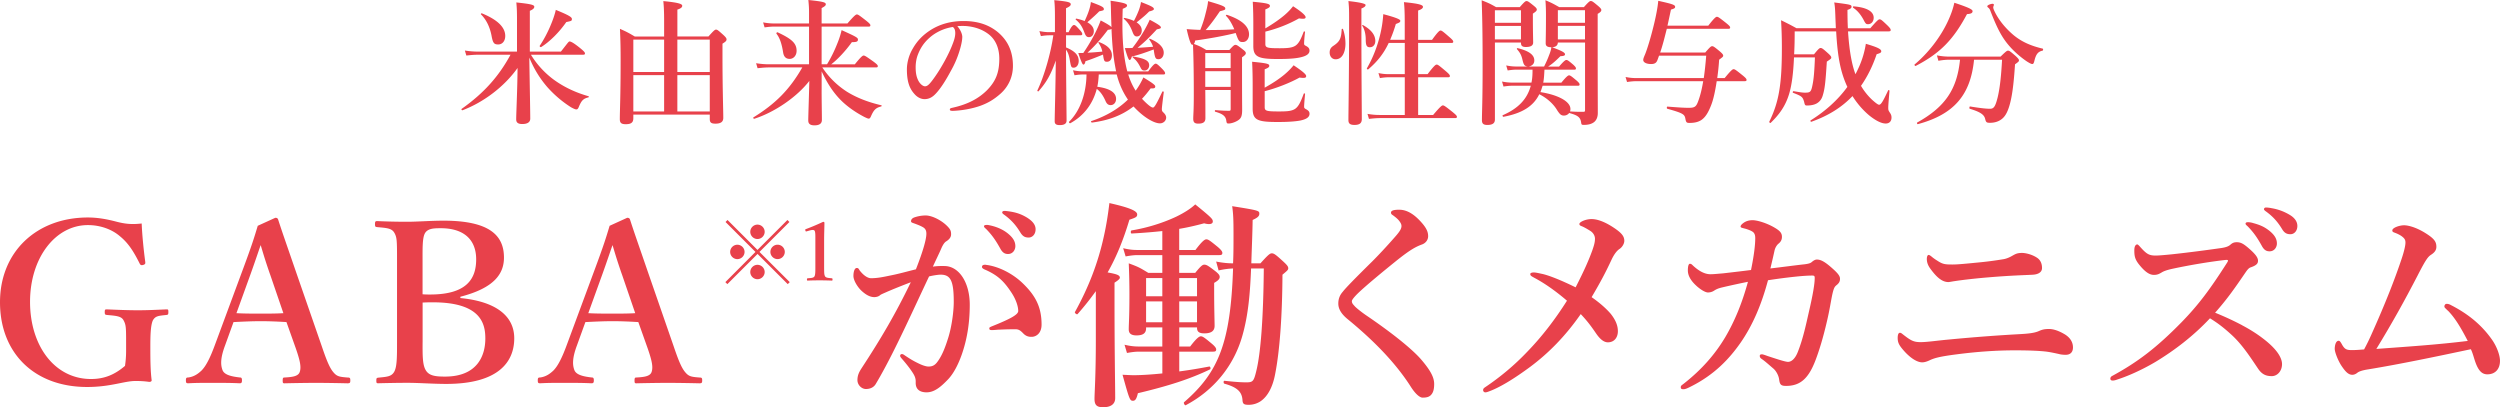 <svg data-name="レイヤー 2" xmlns="http://www.w3.org/2000/svg" viewBox="0 0 999.37 162.81"><path d="M212.23 21.87c2.27 3.73 5.29 7.07 8.86 9.77 4 2.97 8.75 5.29 14.09 6.8.27.05.27.43 0 .49-2 .49-2.75 1.24-3.83 3.89-.32.7-.54.92-.97.92-.38 0-1.03-.27-2.11-.86-3.51-2.21-6.86-5.08-9.61-8.21-2.86-3.35-5.18-7.07-7.07-11.66.16 10.04.38 21.92.38 24.41 0 1.46-1.19 2.16-3.19 2.16-1.62 0-2.43-.54-2.43-1.84 0-2.38.49-12.26.54-20.57-5.18 7.34-13.45 13.66-21.98 16.9-.27.11-.59-.38-.38-.54 8.91-6.32 14.8-12.91 19.55-21.65h-12.96c-1.4 0-2.81.11-4.7.32l-.59-2c2.05.32 3.62.43 5.18.43h15.66V8.26c0-3.51-.05-5.02-.27-7.29 5.94.65 7.18.97 7.18 1.73 0 .59-.49 1.08-1.78 1.62v16.31h12.42c2.86-3.62 3.08-4.05 3.46-4.05.49 0 1.51.43 4.43 2.81 1.3 1.08 1.73 1.57 1.73 1.94s-.16.54-.7.54h-20.9zm-13.07-4.1c-1.62 0-2.11-.49-2.65-3.4-.65-3.46-2.05-6.43-4.21-8.59-.22-.22.11-.54.38-.43 6.21 2.54 9.29 5.56 9.29 9.02 0 2-1.13 3.4-2.81 3.4zm27.22-8.96c-2.81 4.05-6.53 7.78-10.04 9.99-.22.16-.76-.27-.59-.49 1.57-2.32 3.13-5.24 4.32-8.1.97-2.27 1.73-4.48 2.11-6.26 5.02 2.05 6.43 2.86 6.43 3.62s-.11.81-2.21 1.24zm39.1-.76c0-3.19-.11-5.72-.32-7.61 6.91.65 7.56 1.3 7.56 1.89s-.59 1.08-1.94 1.51v10.75h12.42c2.16-2.43 2.59-2.75 3.02-2.75.54 0 .92.32 2.97 2.16.92.86 1.24 1.3 1.24 1.73 0 .59-.32.92-1.62 1.73v4.86c0 12.96.32 21.87.32 24.79 0 1.57-.97 2.32-3.13 2.32-1.67 0-2.27-.43-2.27-1.84v-1.78h-30.56v1.46c0 1.73-.92 2.38-3.02 2.38-1.73 0-2.38-.49-2.38-2 0-3.51.32-9.18.32-23.33 0-4.97-.05-7.78-.27-12.8 2.75 1.24 3.19 1.46 5.94 3.08h11.72V8.07zm0 7.78h-12.31v12.96h12.31V15.83zm0 14.2h-12.31v14.53h12.31V30.03zm18.25-1.24V15.83h-12.96v12.96h12.96zm0 15.77V30.03h-12.96v14.53h12.96zm44.71-8.65c0 4 .11 9.4.11 12.04 0 1.46-1.03 2.16-2.97 2.16-1.67 0-2.48-.59-2.48-1.94 0-1.78.27-9.07.43-15.82-4.97 6.43-13.88 12.53-21.98 15.12-.27.11-.59-.38-.38-.54 8.64-5.35 14.36-10.91 19.55-19.98h-13.18c-1.4 0-2.81.11-4.7.32l-.59-2c2.05.32 3.62.43 5.18.43h15.98V10.63h-13.88c-1.19 0-2.32.11-3.89.32l-.59-2c1.73.32 3.02.43 4.32.43h14.04V5.17c0-1.89-.05-2.86-.27-5.18 5.94.65 6.97.92 6.97 1.73 0 .49-.43.86-1.67 1.51v6.16h10.31c2.75-3.19 3.4-3.62 3.78-3.62.49 0 1.08.43 3.78 2.54 1.19.97 1.62 1.4 1.62 1.78s-.16.54-.7.54h-18.79V25.7h2.16c1.51-2.43 2.97-5.4 4.05-8.15.86-2.05 1.46-4.05 1.78-5.51 5.62 2.54 6.53 3.02 6.53 3.73 0 .86-.49 1.08-2.43 1.08-2.38 3.35-5.67 6.91-8.26 8.86h9.45c2.48-3.08 3.13-3.51 3.51-3.51.49 0 1.13.43 3.94 2.43 1.3.97 1.73 1.4 1.73 1.78s-.16.54-.7.54h-21.49c2.75 4.1 5.99 7.24 9.94 9.77 3.78 2.32 8.26 4.1 13.61 5.35.27.05.22.43-.05.49-2.11.54-2.92 1.35-4.05 3.94-.32.7-.49.92-.97.92-.22 0-.86-.27-1.73-.7-3.19-1.67-6.32-3.78-8.91-6.26-3.24-3.13-5.78-6.97-8.1-11.93v7.4zm-12.8-12.37c-1.46 0-2.32-.86-2.59-2.59-.54-3.46-1.35-5.83-2.65-7.45-.16-.22.16-.7.43-.59 5.72 2.65 7.61 4.43 7.61 7.4 0 1.84-1.19 3.24-2.81 3.24zm69.02-8.64c0 1.3-.49 3.56-1.19 5.72a38.97 38.97 0 01-3.4 7.78c-1.67 3.13-3.83 6.75-5.99 9.02-1.19 1.3-2.59 2.21-4.48 2.21-1.35 0-2.86-.65-4.1-2.11-1.94-2.16-2.97-4.91-2.97-9.83 0-2.65.86-5.78 2.32-8.21 1.89-3.35 4.32-5.67 7.29-7.56 3.67-2.27 7.94-3.51 13.07-3.51 5.89 0 10.1 1.62 13.39 4.21 3.94 3.19 6.32 7.51 6.32 13.72 0 4.64-2 8.48-4.97 11.12-2.75 2.43-5.08 3.73-7.99 4.81-3.46 1.24-7.67 1.94-11.07 2.05-.81 0-1.19-.11-1.19-.54s.32-.54 1.03-.7c6.37-1.4 10.64-3.83 13.88-7.07 3.35-3.46 4.86-6.86 4.86-12.53 0-3.83-1.24-7.72-4.75-10.15-2.75-1.94-5.83-2.7-8.64-2.92-.81-.05-2.43-.05-3.4.05 1.03 1.13 2 2.92 2 4.43zm-13.12.22c-2.43 2.16-3.67 4.32-4.59 6.64-.54 1.35-.92 3.13-.92 5.13 0 2.27.32 4.16 1.35 5.83.7 1.08 1.67 1.78 2.38 1.78.86 0 1.67-.54 3.73-3.46 3.02-4.21 5.94-9.77 7.24-13.23.76-1.89 1.13-3.29 1.13-4.59s-.38-2-.97-2.43c-4.1.59-7.45 2.59-9.34 4.32zm54.59 3.83c3.51 1.46 5.08 3.08 5.08 5.4 0 1.57-.86 2.7-2 2.7-1.03 0-1.08-.27-1.67-3.67-.32-1.57-.7-2.54-1.4-3.51 0 9.77.22 25.65.22 28.3 0 1.3-.97 1.84-2.75 1.84-1.3 0-2-.38-2-1.51 0-2.86.38-14.96.43-24.3-2 5.78-3.83 8.8-6.86 12.26-.16.22-.59-.05-.49-.32 2.7-5.62 5.35-14.74 6.37-22.03h-1.57c-1.03 0-2.05.11-3.4.32l-.59-2c1.62.32 2.81.43 4 .43h2.21V6.97c0-3.13-.05-4.86-.27-6.91 5.45.54 6.59.81 6.59 1.67 0 .59-.7 1.03-1.89 1.57v9.56h1.03c1.13-2.43 1.78-2.86 2.16-2.86.49 0 .92.43 2.38 2.05.49.54.92 1.13.92 1.51s-.16.54-.7.54h-5.78v4.86zm20.03 9.56c-.22-1.08-.43-2.27-.65-3.51-.59-3.67-.97-8.1-1.19-13.45-.16.16-.59.27-1.46.38-3.08 4.1-5.62 6.86-8.15 9.13 1.24 0 4.75-.32 5.94-.43-.27-1.35-.7-2.27-1.51-3.46-.16-.22.05-.43.32-.32 3.46 1.35 5.02 3.08 5.02 5.24 0 1.62-.76 2.59-1.94 2.59-1.08 0-1.24-.22-1.62-2.86-2.81 1.13-4.37 1.78-7.02 2.65-.16.92-.43 1.35-.86 1.35q-.49 0-2-4.64h2c1.62-2.32 3.56-5.56 5.02-8.53A46.1 46.1 0 00440 8.17c2.7 1.4 3.94 2.21 4.32 2.7-.11-2.11-.16-4.43-.22-6.91-.05-1.89-.05-2.11-.16-3.67 5.24.76 6.59 1.19 6.59 1.89 0 .49-.32.76-1.73 1.35-.22 6.75-.22 13.72.86 20.36.27 1.67.59 3.24.97 4.64H459c1.94-2.65 2.59-3.08 2.97-3.08.49 0 .97.43 2.7 2.16.65.7 1.08 1.24 1.08 1.62s-.16.54-.7.54h-14.04c.7 2.27 1.67 4.48 2.97 6.48 1.19-1.62 2.21-3.4 3.08-5.29 4.05 2.43 4.75 3.13 4.75 3.56 0 .59-.22.92-1.84.81-1.13 1.51-2.27 2.92-3.46 4.16l.11.11c1.73 1.84 3.51 3.4 4.27 3.4.59 0 1.4-1.4 3.73-6.32.11-.27.65-.11.59.16-.27 2.21-.76 5.99-.76 6.7 0 .59.05.92.59 1.4.76.7 1.13 1.4 1.13 2.05 0 1.24-1.08 2.32-2.48 2.32-2.54 0-6.8-2.7-10.26-6.43l-.32-.32c-4.81 3.73-10.26 5.62-16.58 6.43-.27.05-.54-.49-.27-.59 5.67-1.89 10.69-4.75 14.63-8.59-2.11-3.08-3.56-6.43-4.48-10.04h-7.18c-.11 1.67-.22 3.29-.59 4.91 4.91.65 7.51 2.27 7.51 4.86 0 1.35-.86 2.48-2.16 2.48-.86 0-1.51-.38-2.05-1.62-.97-2.21-2.11-3.83-3.51-4.86-1.57 6.05-5.24 10.8-10.58 13.72-.22.11-.7-.38-.49-.59 4.37-4.32 6.86-11.12 6.97-18.9h-1.4c-1.03 0-2.05.11-3.4.32l-.59-2c1.57.32 2.7.43 3.89.43h13.34zm-8.91-16.04c0 1.4-.81 2.38-1.94 2.38-.86 0-1.3-.43-1.84-1.89-.86-2.32-1.78-3.73-3.4-5.08-.22-.16 0-.49.27-.43 1.24.27 2.32.59 3.24.97.7-1.51 1.4-3.13 1.84-4.59.38-1.19.59-2.27.65-3.02 4.27 1.57 5.18 2.05 5.18 2.75 0 .54 0 .59-1.84.97-.76.81-2.32 2.27-4.75 4.37 1.73.97 2.59 2.16 2.59 3.56zm17.98-8.32c.49-1.35.81-2.59.86-3.35 4.05 1.57 5.18 2.11 5.18 2.81q0 .54-1.89.97c-1.46 1.46-1.94 1.89-5.02 4.37 1.35.86 2.05 1.94 2.05 3.19 0 1.46-.81 2.43-1.94 2.43-.81 0-1.24-.43-1.78-1.89-.86-2.27-1.84-3.78-3.4-5.13-.22-.16.05-.43.32-.38 1.46.32 2.7.7 3.67 1.19.7-1.3 1.4-2.81 1.94-4.21zm5.99 15.61c-3.94 1.46-5.67 2.05-8.8 2.86-.22.97-.49 1.35-.92 1.35q-.49 0-1.84-4.75c1.08 0 2.05 0 3.02-.05 1.51-1.89 3.19-4.37 4.59-6.75.92-1.62 1.78-3.24 2.32-4.54 3.35 1.78 4.48 2.54 4.48 3.08 0 .38-.38.54-1.62.76-2.86 3.13-5.35 5.51-7.72 7.4 2.05-.11 4.1-.27 6.21-.43-.27-.86-.7-1.73-1.51-2.86-.16-.22.05-.43.32-.32 3.62 1.57 5.45 3.4 5.45 5.56 0 1.46-.86 2.59-2.05 2.59s-1.46-.32-1.94-3.73v-.16zm-3.73 8.42c-.76 0-1.08-.22-1.57-1.19-.97-1.94-1.78-2.97-3.02-3.94-.22-.16-.05-.49.22-.43 4.59.76 6.26 1.67 6.26 3.46 0 1.24-.81 2.11-1.89 2.11zm26.36-16.19c3.83 0 5.99-.05 9.56-.27-.97-2.32-2.16-4.27-3.29-5.35-.22-.16.11-.54.38-.43 5.83 1.94 8.8 4.59 8.8 7.78 0 1.78-1.03 3.08-2.48 3.08s-1.67-.27-2.86-3.62c-3.94 1.03-10.58 2.27-16.2 3.02-.11.65-.27 1.13-.54 1.35 2.27.86 2.75 1.08 4.97 2.43h9.23c1.57-1.73 2-2.05 2.43-2.05.54 0 1.03.32 2.97 1.84.86.65 1.19 1.03 1.19 1.46 0 .49-.27.81-1.51 1.67v3.46c0 14.63.05 15.61.05 17.5 0 2.59-.43 3.46-1.67 4.27-1.08.7-2.65 1.24-3.73 1.24-.7 0-.81-.11-.97-1.35-.32-1.67-1.51-2.54-4.37-3.35-.27-.05-.22-.65.05-.65 2.05.16 3.62.27 5.4.27.54 0 .7-.11.7-.76v-7.56h-10.15c.05 5.51.05 8.42.05 11.29 0 1.51-.86 2.16-2.86 2.16-1.46 0-2-.54-2-1.94 0-1.51.22-3.08.22-9.34 0-6.75-.05-13.5-.32-20.3-.11.05-.22.05-.32.05q-.81 0-2.21-6.26c2.7.22 4.16.27 5.45.32.81-2 1.57-4.27 2.05-6.32.59-2.21 1.03-4.16 1.03-5.18 5.72 1.67 6.91 2.16 6.91 2.92 0 .54-.11.59-2.16 1.13-1.62 2.38-3.51 5.08-5.67 7.51h1.89zm8.1 9.23H481.8v5.99h10.15v-5.99zm0 7.24H481.8v6.26h10.15v-6.26zm13.61 6.59c3.4-1.89 5.94-3.62 7.94-5.29 1.4-1.19 2.59-2.38 3.62-3.67 3.62 2.43 5.02 3.62 5.02 4.32 0 .65-.43.92-2.65.59-3.62 2.05-9.4 4.32-13.93 5.45v6.37c0 1.51.7 1.73 5.67 1.73 3.02 0 4.75-.11 6.1-.81 1.67-.86 2.59-2.92 3.83-6.26.11-.27.54-.16.54.11-.22 2.32-.38 4.27-.38 5.08 0 .43.16.65.65.92 1.13.59 1.51 1.08 1.51 1.89 0 1.3-1.13 2.16-3.67 2.7-2 .38-4.97.59-8.96.59-8.05 0-10.1-.7-10.1-5.35V34.4c0-3.24-.05-6.48-.22-9.72 5.89.59 6.86.81 6.86 1.62 0 .49-.32.81-1.84 1.4v7.34zm.27-23.71c3.29-1.94 5.83-3.73 7.83-5.45 1.3-1.13 2.38-2.27 3.24-3.4 3.4 2.21 5.02 3.67 5.02 4.37 0 .59-.54.81-2.65.49-4.21 2.38-8.86 4.16-13.45 5.29v4.91c0 1.51.7 1.73 5.67 1.73 3.19 0 5.02-.16 6.37-1.03 1.35-.92 2.16-2.54 3.29-5.56.11-.27.59-.11.54.16-.22 1.67-.38 3.78-.38 4.48 0 .54.11.7.65.97 1.13.59 1.51 1.08 1.51 1.94 0 1.19-1.03 2.05-3.24 2.59-2.05.54-5.08.76-9.34.76-7.83 0-9.88-.81-9.88-5.18V9.88c0-3.02-.05-6.1-.22-9.18 5.78.54 6.86.86 6.86 1.67 0 .49-.43.81-1.84 1.4v7.56zm32.02 5.99c0 3.46-1.24 6.37-3.94 6.37-1.4 0-2.38-1.13-2.38-2.7 0-1.19.43-2 1.51-2.7 2.43-1.62 3.13-2.81 3.29-6.53 0-.27.43-.38.54-.11.65 1.84.97 3.83.97 5.67zm6.37-6.7c0 19.33.16 32.62.16 36.99 0 1.62-.92 2.32-2.92 2.32-1.67 0-2.43-.49-2.43-1.89 0-4.05.27-16.31.27-40.77 0-3.73-.05-4.54-.27-6.86q6.86.76 6.86 1.57c0 .49-.43.92-1.67 1.4v7.24zm3.46 8.26c-1.35 0-1.73-.7-1.73-3.19 0-2.05-.54-4.16-1.35-5.35-.16-.22.05-.43.27-.32 3.35 1.89 4.91 4 4.91 6.37 0 1.4-.86 2.48-2.11 2.48zm19.22 10.75h3.78c2.59-3.4 3.24-3.83 3.62-3.83.49 0 1.03.43 3.67 2.65 1.19 1.03 1.62 1.51 1.62 1.89s-.16.54-.7.54H566.9v15.07h5.99c2.86-3.4 3.51-3.83 3.89-3.83.49 0 1.08.43 3.89 2.65 1.3 1.08 1.73 1.51 1.73 1.89s-.16.54-.7.54h-29.92c-1.35 0-2.7.11-4.54.32l-.59-2c1.94.32 3.35.43 4.81.43h10.1V30.89h-6.48c-1.03 0-2.05.11-3.46.32l-.59-2c1.57.32 2.75.43 3.94.43h6.59V17.17h-6.43c-2 4.27-4.59 7.51-8.21 10.58-.22.16-.65-.27-.49-.49 2.43-4.16 4.27-8.96 5.4-13.88.59-2.54.97-5.13 1.13-7.72q6.8 1.78 6.8 2.59c0 .59-.11.7-1.78 1.35-.7 2.38-1.46 4.43-2.27 6.32h5.83V8.58c0-3.35-.11-5.89-.32-7.72 6.97.65 7.61 1.3 7.61 1.89 0 .54-.65 1.03-1.94 1.46v11.72h5.56c2.38-3.29 3.02-3.73 3.4-3.73.49 0 1.03.43 3.51 2.59 1.13.97 1.57 1.46 1.57 1.84s-.16.54-.7.54h-13.34v12.47zm30.68 18.2c0 1.46-1.03 2.11-3.02 2.11-1.57 0-2.16-.54-2.16-1.89 0-3.62.27-7.29.27-21.87 0-8.69-.05-17.39-.38-26.08 2.81 1.13 3.24 1.3 5.78 2.75h9.45c1.84-2.11 2.27-2.43 2.7-2.43.54 0 .97.32 2.92 1.89.86.7 1.19 1.08 1.19 1.51 0 .49-.43.86-1.57 1.62v1.89c0 5.08.11 8.53.11 9.67 0 1.24-1.03 1.78-2.92 1.78-1.4 0-1.94-.49-1.94-1.57V17h-10.42v30.83zM608 4.1h-10.42v5.02H608V4.1zm-10.42 11.66H608v-5.4h-10.42v5.4zm19.66 10.85c.81-1.62 1.51-3.19 2-4.54.49-1.19.81-2.27.92-3.19-1.62 0-2.27-.49-2.27-1.57 0-1.84.11-3.73.11-11.23 0-2-.05-4-.22-5.99 2.65 1.13 3.02 1.35 5.51 2.75h9.88c1.89-2.11 2.32-2.43 2.75-2.43.54 0 .97.32 2.97 2 .92.81 1.24 1.19 1.24 1.62 0 .49-.43.92-1.46 1.51v6.53c0 24.46.05 28.78.05 33.1 0 1.57-.49 2.81-1.46 3.62-.97.76-2.32 1.13-4.05 1.13-.97 0-1.03-.05-1.19-1.19-.32-1.94-1.51-2.7-4.75-3.56-.49.65-1.24 1.03-2.11 1.03-1.08 0-1.62-.49-2.7-2.16-1.57-2.65-4.21-4.91-7.13-6.37-2.38 4.86-6.91 7.61-14.31 9.02-.27.05-.54-.54-.27-.65 6.16-2.7 9.72-6.37 11.18-11.77h-7.29c-1.08 0-2.16.11-3.62.32l-.59-2c1.62.32 2.81.43 4.05.43h7.72c.38-1.73.43-3.46.43-5.18h-6.32c-1.08 0-2.16.11-3.62.32l-.59-2c1.62.32 2.81.43 4.05.43h4.54c-1.19-.16-1.57-.54-2.05-2.54-.43-1.94-.92-2.86-2.21-4.37-.16-.22 0-.49.27-.43 4.43 1.08 6.64 2.65 6.64 4.91 0 1.35-.86 2.16-2.21 2.43h6.1zm5.51-9.61c-.05 1.35-1.13 1.84-2.32 1.89 3.83 1.4 5.18 2.11 5.18 2.81 0 .49-.43.7-1.84.76-2.21 2.21-3.35 3.13-4.91 4.16h4.37c1.89-2.21 2.54-2.65 2.92-2.65.49 0 1.03.43 2.7 1.84.7.65 1.13 1.13 1.13 1.51s-.16.54-.7.54H617.4c-.11 1.73-.16 3.46-.49 5.18h7.24c2.05-2.48 2.7-2.92 3.08-2.92.49 0 1.03.43 2.97 2.05.81.7 1.24 1.19 1.24 1.57s-.16.54-.7.54h-14.09c-.27.86-.54 1.73-.86 2.54 7.18 1.13 11.99 3.78 11.99 6.75 0 .32-.05.65-.16.97 2.21.16 3.73.16 5.35.16.54 0 .65-.16.65-.76V16.99h-10.85zM633.6 4.09h-10.85v5.02h10.85V4.09zm-10.85 11.66h10.85v-5.4h-10.85v5.4zm58.91 5.26c1.89-2.21 2.32-2.54 2.75-2.54.54 0 .97.32 3.13 2.11.97.86 1.3 1.24 1.3 1.67 0 .38-.16.54-1.62 1.62-.16 2.54-.43 5.02-.76 7.34h2.97c2.54-3.13 3.19-3.56 3.56-3.56.49 0 1.08.43 3.62 2.48 1.13.92 1.57 1.4 1.57 1.78s-.16.54-.7.54h-11.23c-.59 4-1.35 7.4-2.21 9.56-1.19 3.08-2.38 4.97-4.05 6.05-1.24.76-2.7 1.08-4.64 1.08-1.08 0-1.35-.16-1.62-1.67-.32-1.73-.81-2.21-7.24-4-.27-.05-.22-.86.05-.86 4.81.38 6.7.49 8.53.49 2.38 0 2.97-.43 3.78-2.65.81-2.16 1.46-4.75 2-7.99h-26.78c-1.08 0-2.21.11-3.67.32l-.59-2c1.62.32 2.81.43 4.05.43h27.22c.38-2.59.7-5.56.97-8.96H663.2l-.65 1.78c-.43 1.13-1.13 1.57-2.54 1.57-1.84 0-3.13-.65-3.13-1.62 0-.49.21-1.03.76-2.32.92-2.27 2.32-6.91 3.51-11.83.92-3.78 1.57-7.34 1.73-9.5 5.62 1.24 6.75 1.62 6.75 2.38 0 .54-.27.7-1.67 1.13-.54 2.48-.97 4.59-1.4 6.43h16.31c2.43-3.13 3.08-3.56 3.46-3.56.49 0 1.08.43 3.67 2.48 1.19.97 1.62 1.4 1.62 1.78s-.16.54-.7.54H666.3c-.81 3.19-1.57 6.37-2.65 9.5h18.04zm52.22-9.72c-.05-.81-.05-1.62-.11-2.48-.16-4.05-.16-5.72-.54-7.83 6.64.86 6.91.92 6.91 1.73 0 .49-.49.92-1.62 1.24 0 2.65.05 5.08.16 7.34h8.96c2.86-3.24 3.29-3.56 3.73-3.56.54 0 .92.32 3.13 2.43.97.97 1.3 1.4 1.3 1.84 0 .38-.22.54-.81.54h-16.25c.54 7.94 1.51 13.18 2.97 17.12.59-1.08 1.08-2.16 1.57-3.24a36.42 36.42 0 002.59-8.91c4.59 1.35 6.16 2.11 6.16 2.97 0 .54-.38.76-1.84 1.19-1.62 4.81-3.73 9.02-6.26 12.64a25.01 25.01 0 004.48 5.62c1.4 1.24 2.32 1.94 2.75 1.94.76 0 1.51-1.24 3.62-5.72.11-.27.54-.11.54.16-.43 5.08-.49 6.05-.49 6.75 0 .97.05 1.08.76 2.16.38.59.54 1.08.54 1.78 0 1.46-.86 2.38-2.32 2.38-1.78 0-4.1-1.24-6.53-3.19-2.65-2.21-4.91-4.86-6.75-7.78-4.32 4.54-9.72 7.88-16.42 10.26-.27.11-.54-.38-.32-.54 6.05-3.78 11.02-8.32 14.69-13.39-2.7-5.78-3.89-11.77-4.48-22.19h-16.58c0 3.56-.05 6.05-.22 9.18h7.94c1.78-2.21 2.21-2.54 2.65-2.54.54 0 .97.32 3.02 2.16.92.86 1.24 1.24 1.24 1.67 0 .38-.16.54-1.78 1.62-.54 8.59-.81 10.91-1.67 13.66-.43 1.4-1.24 2.38-2.32 3.02-1.03.59-2.38.86-4 .86-.7 0-.81-.22-1.08-1.46-.59-2-.92-2.27-4.43-3.62-.27-.11-.05-.7.22-.65 2.86.49 3.67.59 4.59.59 2.16 0 2.43-.32 3.02-3.35.43-2.11.7-5.02.92-10.75h-8.37c-.27 6.1-.81 10.75-1.94 14.58-1.46 4.81-3.83 8.15-7.4 11.61-.22.16-.65-.27-.54-.49 1.94-3.94 3.24-7.78 4-12.47.76-4.54 1.03-9.94 1.03-17.06 0-4.21-.11-7.18-.32-11.02 2.97 1.46 3.4 1.67 6.16 3.19h15.77zm12.85-1.62c-.7 0-.86-.16-1.4-1.03-1.29-2.59-2.7-4.32-4.48-5.51-.22-.16-.16-.59.11-.59 5.51.43 8.04 2.16 8.04 4.54 0 1.51-.92 2.59-2.27 2.59zm39.58-4.05c-5.45 10.26-10.8 15.71-20.52 20.74-.22.11-.65-.43-.43-.59 5.45-4.59 10.15-10.69 13.07-16.79 1.3-2.7 2.27-5.35 2.81-7.88 5.56 1.84 7.29 2.65 7.29 3.35 0 .76-.59 1.08-2.21 1.19zm2.81 18.25c-1.4 14.2-8.1 21.87-22.46 25.76-.27.05-.49-.54-.27-.65 11.12-6.21 15.93-13.18 17.12-25.11h-4.1c-1.35 0-2.7.11-4.54.43l-.59-2.16c2 .38 3.46.49 4.97.49h20.47c2.11-2.05 2.54-2.38 2.97-2.38.54 0 .97.32 3.08 2.16.97.92 1.3 1.3 1.3 1.73 0 .38-.11.54-1.57 1.57-.49 7.29-1.13 13.93-2.81 18.2-.59 1.51-1.35 2.81-2.48 3.67-1.19.97-2.86 1.51-4.64 1.51-1.35 0-1.67-.11-2-1.51-.38-1.73-1.89-2.81-6.16-4.1-.27-.05-.16-.97.11-.92 3.67.59 6.21.92 7.99.92 1.51 0 2.11-.86 3.03-4.48.86-3.51 1.4-8.21 1.78-15.12h-11.18zm27.38-3.62c-1.73.38-2.54 1.3-3.19 3.78-.27 1.24-.49 1.57-.92 1.57-.38 0-1.24-.43-2.38-1.19a38.967 38.967 0 01-5.83-4.97c-3.67-3.89-5.62-7.56-8.64-15.39-.11-.27-.32-.65-.7-.97-.27-.16-.43-.43-.43-.59 0-.43 1.4-.97 2.11-.97.32 0 .54.16.54.43 0 .11-.27.7-.27.97s.11.7.32 1.19c1.73 3.83 4.7 7.34 7.94 10.04 3.13 2.54 6.7 4.16 11.5 5.29.27.05.22.76-.05.81zM58.06 104.66c.09.71 0 .98-.8 1.24-.89.27-1.16 0-1.51-.71-2.4-4.8-4.53-8.09-7.82-10.76-3.2-2.76-7.82-4.45-12.8-4.45-12.98 0-23.12 13.07-23.12 30.68s9.87 30.85 24.36 30.85c5.33 0 9.42-1.69 13.6-5.25.27-1.87.44-3.65.44-6.14 0-8.98.09-9.96-.98-12-.89-1.78-3.02-1.87-6.76-2.22-.62-.09-.8-.18-.8-1.16s.18-1.07.8-1.07c4.09.18 8.54.36 12.45.36s7.38-.18 11.47-.36c.62 0 .71.09.71 1.07 0 .89-.09 1.07-.71 1.16-3.29.36-4.45.36-5.51 2.22-.89 2.13-.98 5.96-.98 10.76 0 6.05.09 9.6.53 13.16 0 .36-.36.62-.98.62-1.87-.27-3.47-.36-5.51-.36-4.45 0-9.96 2.4-19.29 2.4C13.6 154.7 0 141.01 0 120.82s14.67-33.88 35.12-33.88c4.27 0 8.09.8 11.47 1.69 3.47.89 6.05 1.16 10.05.71.18 4.62.8 10.67 1.42 15.29zm56.46 24.09c-2.93-.18-6.76-.36-10.14-.36-3.73 0-7.29.18-11.03.36l-3.38 9.34c-1.96 5.25-1.78 7.91-.98 9.96.8 1.87 3.73 2.49 6.94 2.85.53 0 .8.18.8 1.16s-.27 1.16-.98 1.16c-3.29-.18-7.82-.18-11.11-.18-3.11 0-6.4 0-9.34.18-.8 0-.98-.18-.98-1.16s.18-1.16.98-1.16c2.4-.36 3.91-1.51 5.25-2.76 1.78-1.78 3.47-5.07 5.42-10.4l10.67-28.81c4.18-11.2 4.98-13.96 6.4-18.67l7.02-3.2c.62 0 .98.18 1.16.8 1.78 5.51 3.38 9.96 7.38 21.61l10.05 28.99c1.78 5.25 3.02 8.36 4.45 10.14 1.51 1.87 2.4 2.04 5.78 2.31.98 0 1.16.18 1.16 1.16s-.18 1.16-1.16 1.16c-3.82-.09-8.8-.18-12.62-.18-3.47 0-8.71.09-12.54.18-.62 0-.71-.18-.71-1.16s.18-1.16.71-1.16c3.38-.18 5.6-.53 6.13-2.31.62-1.96.09-4.45-1.6-9.34l-3.73-10.49zm-6.58-19.12c-2.04-5.87-2.76-8.45-3.73-11.65-1.24 3.47-1.96 5.78-4 11.47l-5.69 15.74c2.93.18 6.49.18 9.87.18 2.85 0 6.31 0 8.89-.18l-5.33-15.56zm76.11 9.52c13.87 1.33 21.52 6.94 21.52 16.09s-5.96 18.23-27.21 18.23c-5.16 0-11.03-.44-15.38-.44-3.82 0-8.09.09-11.83.18-.62 0-.71-.18-.71-1.07s.09-1.07.71-1.16c3.38-.36 5.25-.36 6.4-2.31s1.16-5.87 1.16-11.83v-32.28c0-8.54 0-9.69-1.16-11.65-1.07-1.69-3.02-1.78-6.85-2.13-.62-.09-.8-.18-.8-1.16 0-1.07.18-1.24.89-1.24 4 .18 8 .27 12 .27s9.6-.44 14.49-.44c18.49 0 24.18 5.96 24.18 14.76 0 6.49-3.91 12.18-17.43 15.65v.53zm-15.12-1.51c1.33.09 1.87.09 3.02.09 14.76 0 18.4-6.4 18.4-14.05 0-8.09-5.16-12.45-14.14-12.45-2.85 0-5.16.09-6.31 1.96-1.07 1.87-.98 5.78-.98 11.38v13.07zm0 19.21c0 4.89-.09 8.89 1.25 11.11 1.33 2.31 4 2.58 7.74 2.58 12.89 0 16.09-8.36 16.09-15.2 0-5.69-1.51-14.49-20.98-14.49-1.16 0-1.87 0-4.09.09v15.92zm86.24-8.1c-2.93-.18-6.76-.36-10.14-.36-3.73 0-7.29.18-11.02.36l-3.38 9.34c-1.96 5.25-1.78 7.91-.98 9.96.8 1.87 3.73 2.49 6.94 2.85.53 0 .8.18.8 1.16s-.27 1.16-.98 1.16c-3.29-.18-7.82-.18-11.11-.18-3.11 0-6.4 0-9.34.18-.8 0-.98-.18-.98-1.16s.18-1.16.98-1.16c2.4-.36 3.91-1.51 5.25-2.76 1.78-1.78 3.47-5.07 5.42-10.4l10.67-28.81c4.18-11.2 4.98-13.96 6.4-18.67l7.02-3.2c.62 0 .98.18 1.16.8 1.78 5.51 3.38 9.96 7.38 21.61l10.05 28.99c1.78 5.25 3.02 8.36 4.45 10.14 1.51 1.87 2.4 2.04 5.78 2.31.98 0 1.16.18 1.16 1.16s-.18 1.16-1.16 1.16c-3.82-.09-8.8-.18-12.63-.18-3.47 0-8.71.09-12.54.18-.62 0-.71-.18-.71-1.16s.18-1.16.71-1.16c3.38-.18 5.6-.53 6.14-2.31.62-1.96.09-4.45-1.6-9.34l-3.73-10.49zm-6.58-19.12c-2.04-5.87-2.76-8.45-3.73-11.65-1.24 3.47-1.96 5.78-4 11.47l-5.69 15.74c2.93.18 6.49.18 9.87.18 2.85 0 6.31 0 8.89-.18l-5.33-15.56zm67.11 3.15l-.8.8-12.07-12.07-12.07 12.07-.8-.8L302 100.71l-11.97-11.97.8-.8 11.97 11.97 11.97-11.97.8.8-11.97 11.97 12.1 12.07zm-18.06-12.07c0 1.57-1.31 2.88-2.88 2.88s-2.88-1.31-2.88-2.88 1.31-2.88 2.88-2.88 2.88 1.31 2.88 2.88zm8.04-8.04c0 1.57-1.31 2.88-2.88 2.88s-2.88-1.31-2.88-2.88 1.31-2.88 2.88-2.88 2.88 1.31 2.88 2.88zm0 16.07c0 1.57-1.31 2.88-2.88 2.88s-2.88-1.31-2.88-2.88 1.31-2.88 2.88-2.88 2.88 1.31 2.88 2.88zm8.04-8.04c0 1.57-1.31 2.88-2.88 2.88s-2.88-1.31-2.88-2.88 1.31-2.88 2.88-2.88 2.88 1.31 2.88 2.88zm8.77-8.22c-.32.1-.45.06-.54-.35-.1-.35-.1-.45.29-.58 1.86-.67 4.67-1.86 6.82-2.88.22 0 .51.16.51.38-.03 2.56-.13 4.48-.13 7.08v10.02c0 3.17.03 3.59.35 4.26.32.67 1.38.7 2.72.83.22.03.29.13.29.48 0 .38-.06.45-.29.45-1.47-.06-3.23-.1-4.74-.1-1.66 0-3.36.03-4.87.1-.26 0-.32-.06-.32-.45 0-.35.1-.45.32-.48 1.34-.1 2.4-.13 2.72-.83.35-.74.32-2.11.32-4.26V94.69c0-1.18-.06-2.11-.32-2.47-.22-.35-.9-.38-1.89-.1l-1.25.35zm55.03 13.87c5.78 0 10.14 6.49 10.14 15.47 0 7.56-1.16 14.23-3.29 20.18-1.24 3.47-3.02 7.11-5.25 9.51-3.11 3.29-5.69 5.33-8.71 5.33-2.67 0-4.45-1.16-4.36-4 .09-1.87-.62-3.02-1.78-4.71-.98-1.42-2.4-3.2-3.82-4.8-.44-.53-.62-.8-.62-1.07 0-.44.27-.71.71-.71s.8.27 1.16.53c2.13 1.42 3.38 2.22 6.05 3.47 1.16.53 2.49.98 3.38.98 1.25 0 2.31-.27 3.38-1.6 2.04-2.58 3.38-6.13 4.62-10.14 1.33-4.36 2.13-10.23 2.13-14.14 0-8.36-1.24-10.85-5.25-10.85-.98 0-3.29.36-4.62.71-4 8.45-8.8 18.94-12.54 26.5-3.29 6.76-6.49 12.71-8.8 16.54-.53.89-1.69 1.96-3.91 1.96-1.69 0-3.38-1.6-3.38-3.56s.71-3.29 1.69-4.8c7.74-11.83 13.51-21.61 19.65-34.32-3.47 1.33-6.85 2.67-9.69 3.91-1.16.53-2.13.89-2.58 1.24-.62.62-1.69.8-2.31.8-1.6 0-3.2-.8-4.98-2.4-1.69-1.51-3.38-4.27-3.38-6.05 0-1.87.53-3.2 1.33-3.2.71 0 .8.44 1.16.98 1.51 1.96 3.2 3.11 4.53 3.11 2.67 0 5.07-.53 7.65-1.07 3.29-.62 6.67-1.6 10.31-2.49 2.93-7.47 4.18-12.09 4.18-14.23 0-1.07-.27-1.96-1.33-2.58-.89-.53-2.04-.98-3.47-1.51-.71-.27-1.33-.36-1.33-.89 0-.8.62-1.33 1.51-1.6.8-.27 2.4-.71 4.36-.71 2.67 0 7.02 2.22 9.34 5.07.71.89.8 1.6.8 2.49 0 1.25-.89 2.13-2.04 2.85-.71.44-1.42 1.69-1.87 2.76-.8 1.87-2.04 4.36-3.38 7.29 1.42-.27 3.65-.27 4.62-.27zm21.61 25.43c-.98.09-2.04.18-2.67.18-.8 0-.98-.27-.98-.62s0-.44.8-.8c7.82-3.11 10.76-4.8 10.76-6.22 0-1.69-.8-4.45-2.67-7.29-2.93-4.45-5.33-6.85-10.22-9.07-.89-.36-1.6-.71-1.6-1.24 0-.62.44-.89 1.33-.89.18 0 .36.09.62.09 5.07.71 10.58 3.65 14.4 7.38 5.16 4.98 7.47 9.6 7.47 16.45 0 3.56-2.22 4.8-3.73 4.89-1.42.09-2.58-.27-3.65-1.42-.89-.89-1.6-1.6-3.02-1.6-3.11 0-5.07.09-6.85.18zm3.47-38.68c2.4 1.87 3.29 3.47 3.29 5.33 0 1.42-.98 3.11-2.93 3.11-.98 0-2.04-.27-3.02-2.04-1.87-3.38-3.29-5.42-5.6-7.82-.36-.36-.98-.8-.98-1.16s.18-.44.44-.53c.36-.09 1.16-.09 1.42 0 2.85.53 5.42 1.6 7.38 3.11zm8.18-5.96c1.78 1.16 3.2 2.58 3.2 4.53s-1.25 3.29-2.76 3.29c-1.33 0-2.31-.36-3.29-1.96-1.87-3.11-3.73-5.07-6.22-6.94-.36-.27-1.07-.71-1.07-1.07 0-.27.09-.44.27-.53.36-.18.71-.18 1.42-.09 3.2.36 5.6.98 8.45 2.76zm27.28 29.25c-2.22 3.11-4.62 6.14-7.29 9.16-.27.36-1.25-.44-1.07-.8 5.42-9.78 9.25-19.65 11.56-30.23.98-4.36 1.69-8.8 2.22-13.34 7.91 1.78 11.11 3.11 11.11 4.53 0 .98-.44 1.24-3.11 2.13-2.31 7.74-5.07 14.67-8.71 21.07 4 .71 4.89 1.16 4.89 2.13q0 .62-2.13 1.96v7.56c0 20.18.27 34.05.27 38.59 0 2.4-1.78 3.65-4.8 3.65-2.58 0-3.47-.89-3.47-3.38 0-2.31.53-9.25.53-23.29v-19.74zm33.34 22.14h4.36c2.58-3.38 3.65-4.09 4.27-4.09.8 0 1.69.71 4.36 2.93 1.07.89 1.78 1.69 1.78 2.31s-.27.89-1.16.89h-13.6v7.91c4.09-.53 8.27-1.24 12-1.96.44-.09.71.98.27 1.16-8.18 3.91-16.54 6.58-28.81 9.51-.53 2.31-1.07 3.02-1.96 3.02-1.24 0-1.42-.44-4.18-10.4 1.87.09 3.47.18 4.36.18 3.2 0 7.2-.27 11.56-.71v-8.71h-9.25c-1.51 0-2.93.18-4.89.53l-.98-3.29c2.22.53 3.91.71 5.6.71h9.51v-7.65h-6.49v.36c0 2.04-1.33 2.85-3.82 2.85-2.05 0-3.11-.71-3.11-2.4 0-2.31.27-4.62.27-13.96 0-4.09-.09-8.27-.27-12.45 3.82 1.42 4.36 1.69 7.82 3.82h5.6v-7.11h-9.87c-1.42 0-2.85.18-4.8.53l-.98-3.29c2.22.53 3.82.71 5.51.71h10.14v-7.56c-3.38.36-7.29.71-12.27.98-.44 0-.44-1.16 0-1.24 6.49-1.07 12.8-3.11 17.87-5.51 3.11-1.51 5.78-3.2 7.56-4.89 6.67 5.42 7.02 5.87 7.02 6.85s-1.25 1.33-3.47.71c-3.65.98-6.76 1.69-9.96 2.22v8.45h6.49c2.67-3.56 3.73-4.27 4.36-4.27.8 0 1.69.71 4.53 3.02 1.16.98 1.87 1.78 1.87 2.4s-.27.89-1.16.89h-16.09v7.11h6.4c2.22-2.76 2.93-3.29 3.65-3.29.89 0 1.69.53 4.36 2.58 1.24.98 1.78 1.6 1.78 2.31 0 .8-.53 1.42-2.22 2.4v2.85c0 7.47.18 12.63.18 14.31 0 2.04-1.33 3.02-4.09 3.02-1.87 0-2.93-.53-2.93-2.13v-.27h-7.11v7.65zm-6.76-20.09v-7.29h-6.49v7.29h6.49zm0 10.4v-8.36h-6.49v8.36h6.49zm13.87-10.4v-7.29h-7.11v7.29h7.11zm0 10.4v-8.36h-7.11v8.36h7.11zm21.61-21.52c-.36 8.98-.98 18.14-3.47 26.85-3.38 12-11.38 21.87-22.67 27.83-.36.18-.98-.98-.62-1.24 13.78-11.91 18.58-23.83 19.56-53.44-1.78.09-3.56.27-5.78.8l-.98-3.56c2.67.53 4.8.71 6.76.71.18-3.56.18-7.38.18-11.47 0-6.05-.09-8.18-.53-11.38 10.58 1.69 10.85 1.78 10.85 3.02 0 .98-.71 1.6-2.67 2.49-.09 5.78-.36 11.56-.53 17.34h3.65c3.11-3.47 3.82-4 4.53-4 .89 0 1.6.53 4.71 3.38 1.33 1.24 1.87 1.87 1.87 2.58 0 .62-.27.89-2.31 2.58-.09 16.36-1.07 30.32-2.93 39.74-.98 5.25-3.02 8.89-5.69 10.76a8.57 8.57 0 01-4.89 1.51c-1.96 0-2.4-.36-2.49-2.04-.27-3.2-2.13-4.98-7.2-6.4-.44-.09-.44-1.24 0-1.16 4.98.53 6.85.62 8.8.62 2.58 0 2.93-.44 3.91-4.45 1.78-7.11 2.85-21.25 3.02-41.08h-5.07zm60.11-17.07c0-.53-.27-1.16-.98-2.05-.62-.8-1.69-1.6-2.4-2.13-.44-.27-.8-.53-.8-1.07 0-.98 1.6-1.16 3.29-1.16 3.38 0 6.4 2.13 9.34 5.6 1.78 2.13 2.22 3.56 2.22 4.98 0 1.33-.8 2.67-2.4 3.29-2.4.89-4.62 1.96-10.58 6.76-4.62 3.73-11.91 9.69-15.29 12.98-1.24 1.25-2.22 2.4-2.22 2.93 0 .89.53 1.33 1.16 2.05.44.53 2.49 2.22 4.71 3.73 9.42 6.4 17.96 13.07 21.87 17.6 4.27 4.98 5.16 7.56 5.16 9.78 0 1.96-.36 3.2-.98 4-.71.98-1.69 1.42-3.65 1.42-.98 0-2.67-1.16-4.71-4.36-5.33-8.36-13.34-17.25-25.16-26.94-2.85-2.31-3.82-4.36-3.82-6.31 0-1.78.53-3.29 1.78-4.71 1.24-1.6 4.53-4.98 11.83-12.18 2.31-2.31 5.42-5.6 9.16-9.87 2.04-2.31 2.49-3.29 2.49-4.36zm76.29 9.87c.71-2.04 1.07-3.29 1.07-4.71 0-1.16-.71-2.4-1.87-3.11-1.42-.89-2.4-1.42-3.2-1.78-.71-.27-1.16-.44-1.16-.98 0-.8 2.49-1.96 4.89-1.96 1.96 0 4.8.8 8.62 3.29 3.38 2.22 4.45 3.56 4.45 5.42 0 1.07-.8 2.49-1.87 3.2-.98.62-2.13 1.96-3.29 4.45-2.4 5.16-4.45 8.98-7.91 14.85 3.56 2.49 5.96 4.71 7.65 6.67 2.04 2.58 2.85 4.8 2.85 6.94 0 2.49-1.42 4.45-4 4.45-1.69 0-3.2-1.42-4.53-3.29-2.13-3.11-3.56-5.07-6.31-8-6.13 8.8-12.8 15.56-20.18 21.07-6.13 4.53-11.47 7.82-15.65 9.51-1.33.53-1.87.71-2.31.71-.53 0-.89-.44-.89-.89 0-.53.27-.8.8-1.16 5.96-4 11.65-8.71 16.89-14.23 5.69-5.87 10.94-12.63 15.83-20.36-4.36-3.73-8.71-6.85-13.07-9.16-1.07-.62-1.6-.8-1.6-1.51 0-.36.53-.62 1.42-.62.62 0 1.51.18 3.11.53 2.67.53 7.65 2.49 13.6 5.42 3.73-7.29 5.33-11.11 6.67-14.76zm97.36 14.14c-.71.53-1.07 1.96-1.42 3.47-.62 2.93-.98 5.78-2.13 10.67-1.51 6.58-3.11 11.74-4.53 15.47-2.85 7.56-6.22 10.4-11.83 10.4-2.04 0-2.49-.53-2.76-2.58-.18-1.51-1.16-3.38-2.31-4.36-1.78-1.51-2.93-2.58-4.27-3.56-.62-.44-1.16-.71-1.16-1.51 0-.53.45-.62.89-.62.36 0 1.6.44 2.31.71 2.22.71 6.85 2.31 8.09 2.31s2.84-1.07 4-4.18c2.05-5.25 3.2-10.76 4.27-15.47 1.78-7.65 2.4-11.65 2.4-13.87 0-.8-.18-.98-.98-.98-1.33 0-2.67.09-4 .18-4.09.36-8.45.89-13.69 1.69-2.58 9.69-6.14 18.05-11.03 25.07-4.36 6.22-10.31 12.71-20.01 17.52-1.24.62-2.04.98-2.76.98s-1.07-.18-1.07-.8c0-.71.44-.8 1.42-1.6 6.85-5.42 12.18-11.38 16.36-18.4 3.82-6.49 6.76-13.69 9.07-22.14-2.31.44-6.85 1.42-10.23 2.22-1.87.44-2.49.8-3.47 1.42-.45.27-1.24.62-2.31.62-.98 0-3.11-1.16-5.16-3.2s-2.85-3.91-2.85-5.6c0-1.6.27-2.67.8-2.67s.8.27 1.24.71c2.4 2.22 4.71 3.47 7.03 3.47 1.16 0 2.84-.18 5.07-.36 3.11-.36 6.93-.8 11.11-1.33 1.24-6.05 1.69-10.14 1.69-12.71 0-1.07-.18-1.78-.8-2.4-.53-.44-1.51-.89-2.93-1.33-1.6-.44-2.13-.44-2.13-.98 0-.36.45-.89 1.07-1.33 1.16-.89 2.49-1.16 3.73-1.16 1.78 0 5.51 1.07 8.71 2.93 2.13 1.25 3.02 2.13 3.02 3.73 0 1.33-.62 2.13-1.42 2.76-.62.53-1.24 1.51-1.51 2.58-.53 2.4-.89 4-1.69 7.29 5.25-.62 9.87-1.25 13.87-1.69 1.25-.18 2.04-.36 2.58-.8.62-.53 1.33-1.07 2.13-1.07 1.42 0 2.93.71 5.42 2.85 2.58 2.22 3.73 3.47 3.82 4.62.09 1.42-.53 2.13-1.69 3.02zm34.5 30.59c-1.87 0-4.53-1.51-7.29-4.62-1.96-2.22-2.49-3.29-2.49-5.16 0-1.16.27-2.04.89-2.04.53 0 .8.36 1.87 1.16 2.76 2.13 3.91 2.58 6.49 2.58 2.4 0 6.67-.62 10.58-.98 12.09-1.16 21.16-1.78 29.08-2.22 3.29-.18 5.69-.44 7.38-1.16 1.42-.62 2.22-.89 4.27-.89 1.78 0 3.91.8 5.78 1.87 2.76 1.51 3.73 3.56 3.73 5.51s-1.16 2.93-2.85 2.93c-.53 0-1.24 0-2.22-.18-1.16-.27-3.47-.8-5.42-1.07-3.02-.36-7.2-.53-12.8-.53-6.58 0-14.31.44-23.21 1.6-6.93.89-8.98 1.51-10.85 2.4-1.33.62-2.22.8-2.93.8zm39.83-43.75c.98 0 3.73.36 6.13 1.96 1.6 1.07 1.96 2.76 1.96 4.09 0 1.96-2.04 2.58-3.64 2.67-3.02.18-8.54.27-17.96 1.07-6.31.53-11.2 1.16-13.43 1.51-.71.09-1.96.36-2.4.36-2.58 0-4.8-2.04-7.2-5.33-.98-1.33-1.42-2.58-1.42-3.91 0-.89.27-1.6.71-1.6.27 0 .62.18 1.25.71.53.44 1.24.98 2.4 1.69 2.04 1.33 3.02 1.42 5.87 1.42 1.78 0 4-.18 9.34-.71 4.71-.44 7.29-.8 11.12-1.42 1.51-.27 2.84-.98 3.73-1.51.98-.53 1.69-.98 3.56-.98zm88.02 28.9c3.38 1.78 6.13 3.56 8.54 5.42 5.34 4.09 7.47 7.56 7.47 10.14 0 2.76-1.87 4.8-4.09 4.8s-3.91-.62-5.51-3.02c-3.11-4.62-6.22-9.42-10.31-13.25-3.47-3.2-5.87-4.98-8.89-6.85-6.67 7.11-14.14 12.8-21.78 17.43-5.87 3.47-11.56 5.87-15.2 7.02-.71.27-1.33.44-1.96.44-.44 0-.89-.18-.89-.8 0-.36.27-.8.62-.98 10.49-5.69 17.96-11.47 27.83-21.52 7.02-7.2 11.56-13.43 18.05-23.56.36-.53.53-.89.53-1.07 0-.27-.27-.36-1.16-.27-6.22.71-14.23 2.04-21.25 3.56-2.31.53-3.38.98-4.09 1.42-.8.44-1.51.98-3.11.98-1.69 0-3.47-1.07-5.96-4.18-1.69-2.13-1.87-3.47-1.87-5.69 0-1.69.62-2.31 1.16-2.31.27 0 .62.36 1.25 1.07 2.49 2.76 3.47 3.38 6.13 3.38 1.07 0 3.29-.18 6.76-.53 7.29-.8 13.25-1.6 19.56-2.49 1.69-.27 2.76-.62 3.56-1.33.8-.71 1.42-.98 2.58-.98 1.69 0 2.85.8 4.71 2.4 2.67 2.31 3.73 3.73 3.73 4.98 0 .89-.27 1.78-2.93 2.67-.8.27-1.33.98-2.13 2.13-3.82 5.6-7.11 10.4-12.09 16 4.18 1.69 7.73 3.38 10.76 4.98zm10.67-37.97c2.4 1.87 3.29 3.47 3.29 5.33 0 1.42-.98 3.11-2.93 3.11-.98 0-2.04-.27-3.02-2.04-1.87-3.38-3.29-5.42-5.6-7.82-.36-.36-.98-.8-.98-1.16 0-.53.45-.62 1.07-.62.8 0 1.78.27 2.04.36 2.58.71 4.27 1.42 6.13 2.85zm8.27-6.22c1.87 1.07 3.2 2.58 3.2 4.53s-1.24 3.29-2.76 3.29c-1.33 0-2.31-.36-3.29-1.96-1.87-3.11-3.73-5.07-6.22-6.94-.36-.27-1.07-.71-1.07-1.07 0-.44.36-.71.71-.71.53 0 1.51.09 2.31.27 2.58.44 4.8 1.24 7.11 2.58zm63.48 38.5c-.98-.98-1.51-1.33-1.51-1.78 0-.53.36-1.07.89-1.07.62 0 1.16.18 1.78.53 6.94 3.56 12.36 8 16.54 14.05 1.87 2.76 3.02 6.13 3.02 8.18 0 3.29-1.87 5.42-5.07 5.42-2.04 0-3.47-1.33-4.71-4.71-.71-1.96-1.07-3.73-1.87-5.33-13.78 2.93-28.72 6.05-41.26 8.09-2.22.36-3.38.8-4 1.24-.53.44-1.25.89-2.13.89-1.51 0-2.67-1.16-4.18-3.38-1.42-2.04-2.84-5.6-2.84-7.02 0-.89.27-3.2 1.6-3.2.36 0 .71.44 1.16 1.24 1.16 2.13 1.87 2.49 4.09 2.49 1.42 0 2.76-.09 4.89-.27 1.33-2.49 2.04-4 2.84-5.78 5.87-13.07 9.51-22.5 12.18-30.5.98-2.93 1.51-5.25 1.51-6.4 0-.71-.09-1.42-1.07-2.22-.8-.71-2.05-1.33-3.29-1.78-.8-.27-.89-.53-.89-.89 0-1.07 2.85-2.05 4.71-2.05 1.51 0 4.62.71 8.36 3.02 3.73 2.31 4.54 3.56 4.54 5.6 0 1.51-.98 2.4-2.04 3.11-1.25.8-2.05 1.69-5.42 8.27-5.25 10.14-10.23 19.12-16.54 29.43 13.25-.98 24.27-1.69 36.54-3.2-2.67-5.16-4.98-9.07-7.82-12z" fill="#e8414b" stroke-width="0" data-name="レイヤー 1"/></svg>